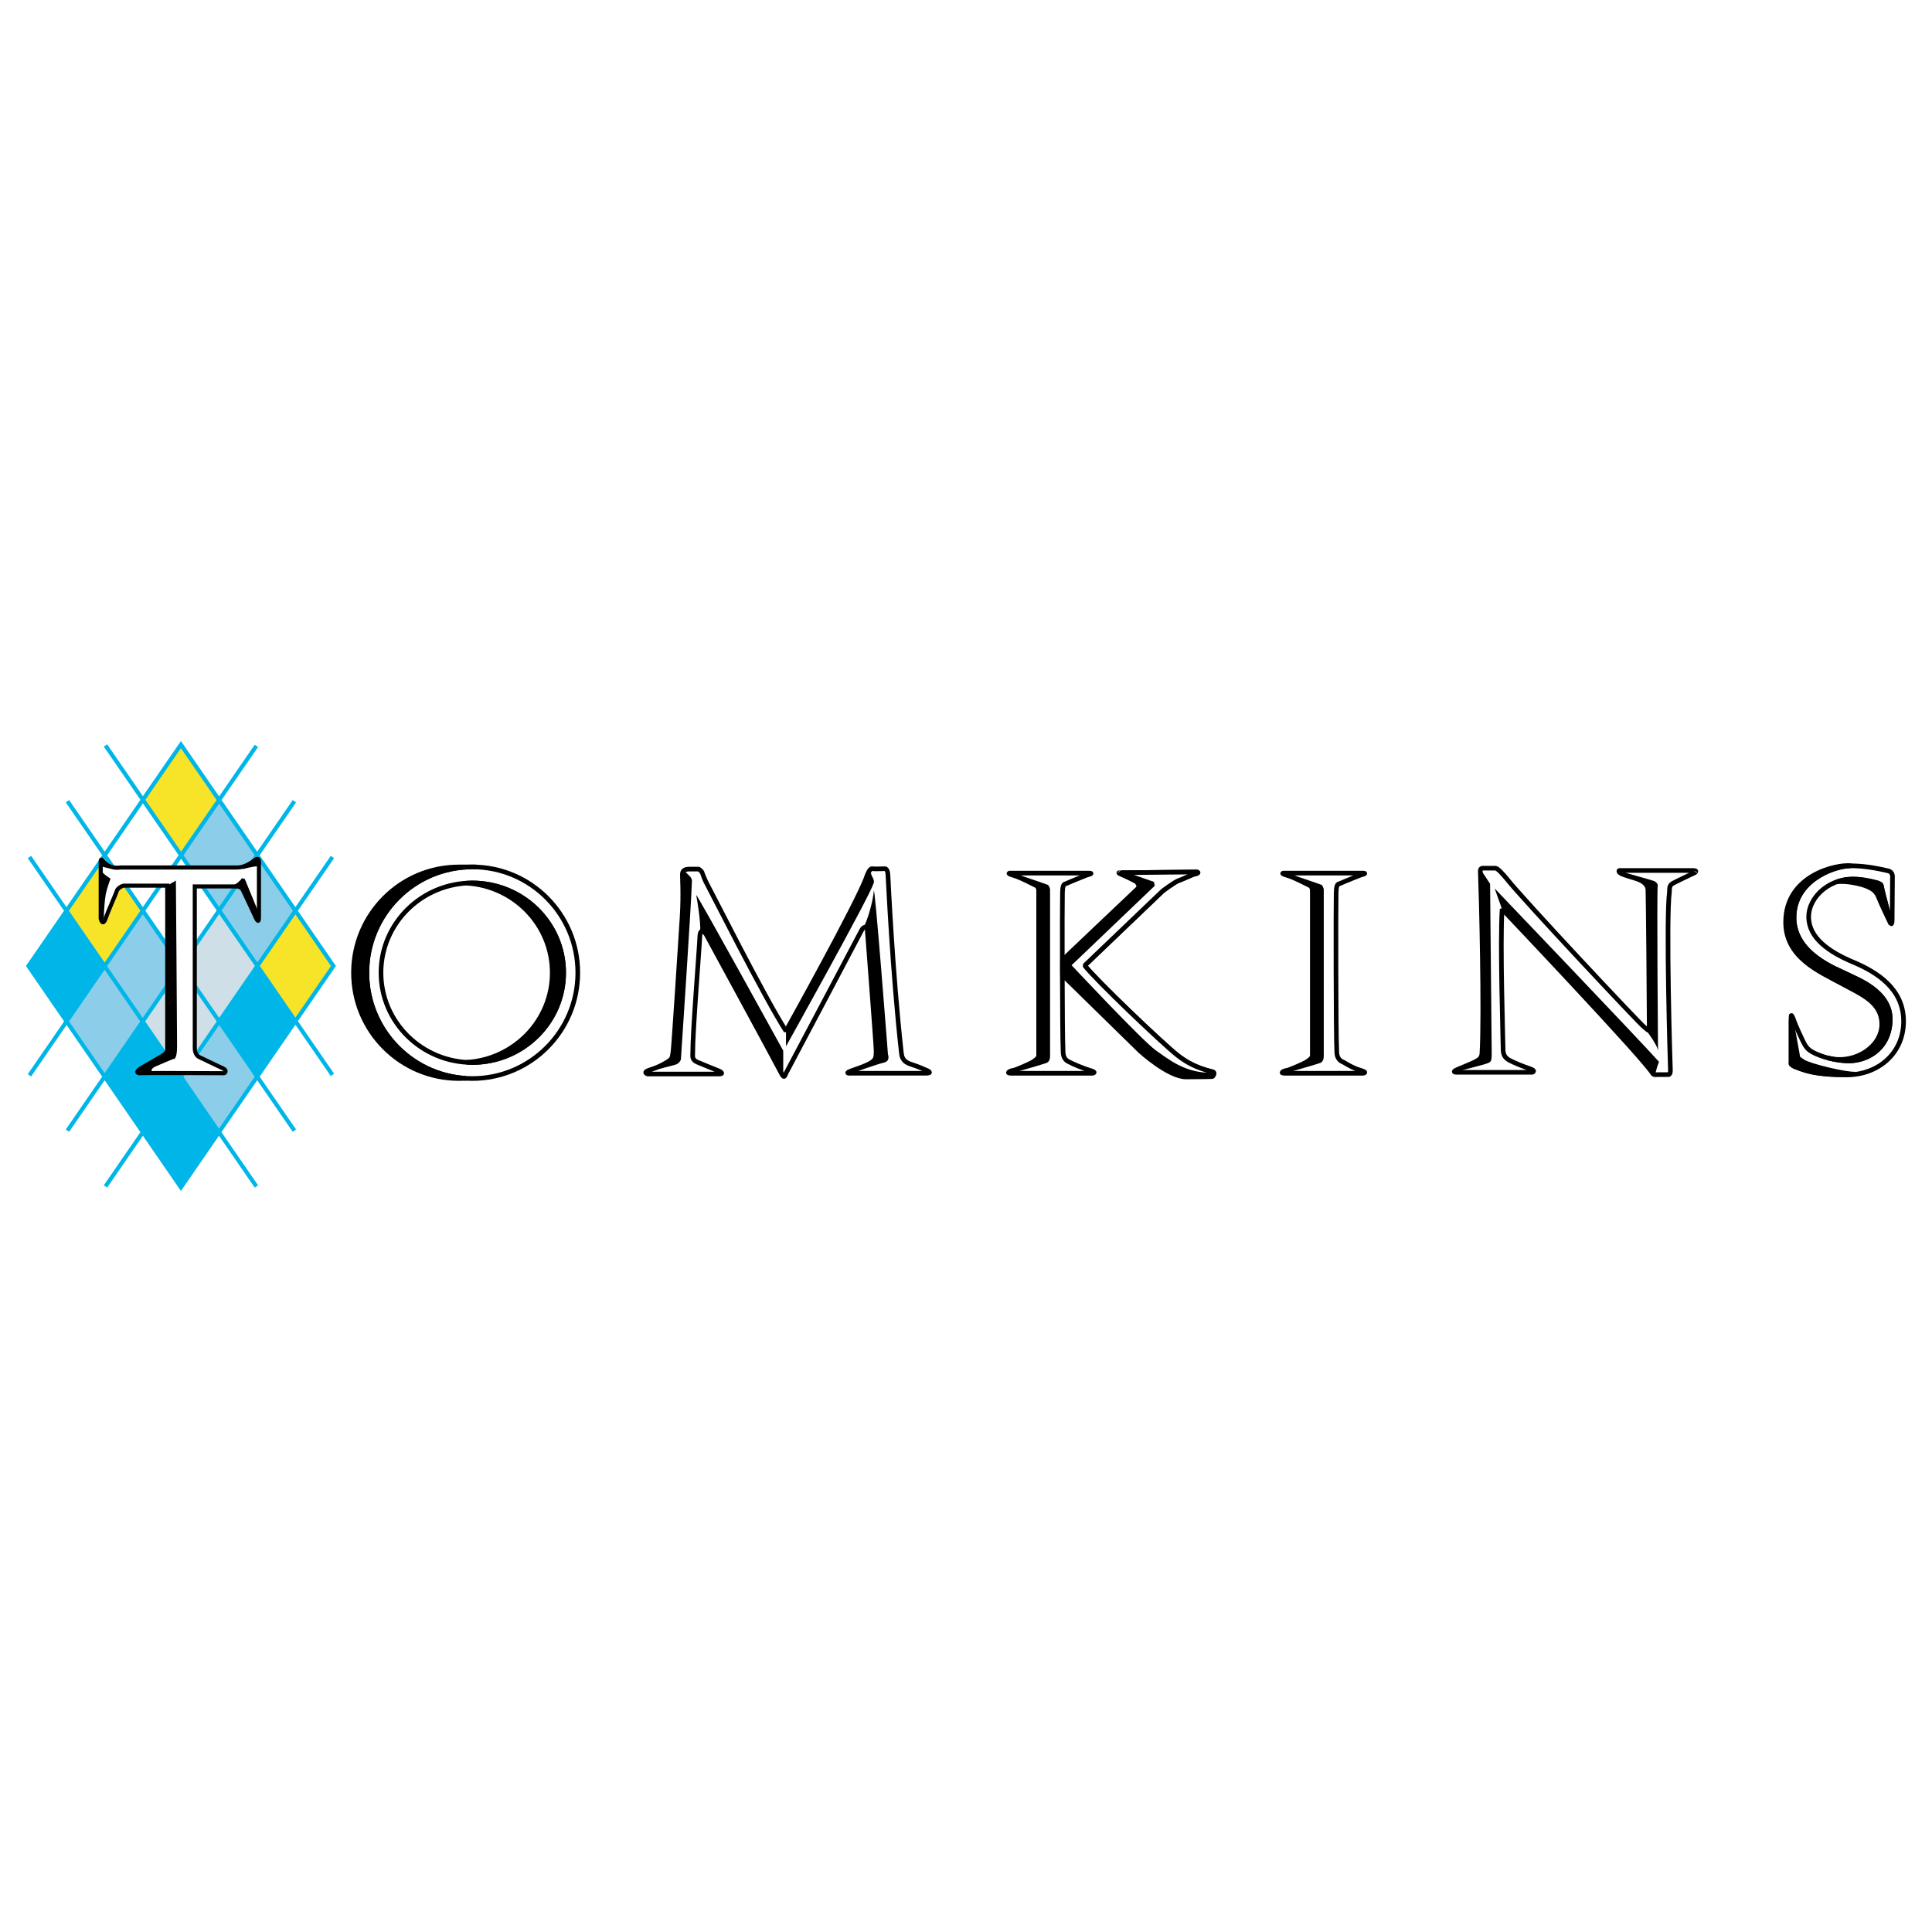 <?xml version="1.0" encoding="utf-8"?>
<!-- Generator: Adobe Illustrator 13.0.0, SVG Export Plug-In . SVG Version: 6.00 Build 14948)  -->
<!DOCTYPE svg PUBLIC "-//W3C//DTD SVG 1.0//EN" "http://www.w3.org/TR/2001/REC-SVG-20010904/DTD/svg10.dtd">
<svg version="1.0" id="Layer_1" xmlns="http://www.w3.org/2000/svg" xmlns:xlink="http://www.w3.org/1999/xlink" x="0px" y="0px"
	 width="192.756px" height="192.756px" viewBox="0 0 192.756 192.756" enable-background="new 0 0 192.756 192.756"
	 xml:space="preserve">
<g>
	<polygon fill-rule="evenodd" clip-rule="evenodd" fill="#FFFFFF" points="0,0 192.756,0 192.756,192.756 0,192.756 0,0 	"/>
	<polygon fill-rule="evenodd" clip-rule="evenodd" fill="#F7E328" points="14.254,90.858 10.445,85.33 6.631,90.866 10.439,96.395 
		14.254,90.858 	"/>
	<polygon fill-rule="evenodd" clip-rule="evenodd" fill="#8CCEE9" points="25.679,96.372 29.472,90.866 25.658,85.33 21.865,90.835 
		25.679,96.372 	"/>
	<polygon fill-rule="evenodd" clip-rule="evenodd" fill="#CEDFE7" points="18.051,96.372 21.865,101.906 25.679,96.372 
		21.865,90.835 18.051,96.372 	"/>
	<polygon fill-rule="evenodd" clip-rule="evenodd" fill="#8CCEE9" points="21.865,90.835 25.658,85.33 21.86,79.817 18.068,85.323 
		21.865,90.835 	"/>
	<polygon fill-rule="evenodd" clip-rule="evenodd" fill="#F7E328" points="29.476,101.881 33.268,96.377 29.472,90.866 
		25.679,96.372 29.476,101.881 	"/>
	<polygon fill-rule="evenodd" clip-rule="evenodd" fill="#CEDFE7" points="14.238,101.908 18.051,107.443 21.865,101.906 
		18.051,96.372 14.238,101.908 	"/>
	<polygon fill-rule="evenodd" clip-rule="evenodd" fill="#F7E328" points="21.86,79.817 18.051,74.29 14.259,79.794 18.068,85.323 
		21.86,79.817 	"/>
	<polygon fill-rule="evenodd" clip-rule="evenodd" fill="#8CCEE9" points="14.254,90.858 10.439,96.395 14.238,101.908 
		18.051,96.372 14.254,90.858 	"/>
	<polygon fill-rule="evenodd" clip-rule="evenodd" fill="#FFFFFF" points="21.865,90.835 18.068,85.323 14.254,90.858 
		18.051,96.372 21.865,90.835 	"/>
	<polygon fill-rule="evenodd" clip-rule="evenodd" fill="#8CCEE9" points="18.051,107.443 21.848,112.955 25.662,107.418 
		21.865,101.906 18.051,107.443 	"/>
	<polygon fill-rule="evenodd" clip-rule="evenodd" fill="#00B6E8" points="14.255,112.955 18.051,118.465 21.848,112.955 
		18.051,107.443 14.255,112.955 	"/>
	<polygon fill-rule="evenodd" clip-rule="evenodd" fill="#00B6E8" points="14.238,101.908 10.44,107.418 14.255,112.955 
		18.051,107.443 14.238,101.908 	"/>
	<polygon fill-rule="evenodd" clip-rule="evenodd" fill="#00B6E8" points="25.679,96.372 21.865,101.906 25.662,107.418 
		29.476,101.881 25.679,96.372 	"/>
	<polygon fill-rule="evenodd" clip-rule="evenodd" fill="#8CCEE9" points="10.439,96.395 6.644,101.904 10.44,107.418 
		14.238,101.908 10.439,96.395 	"/>
	<polygon fill-rule="evenodd" clip-rule="evenodd" fill="#FFFFFF" points="18.068,85.323 14.259,79.794 10.445,85.33 14.254,90.858 
		18.068,85.323 	"/>
	<polygon fill-rule="evenodd" clip-rule="evenodd" fill="#00B6E8" points="6.631,90.866 2.834,96.377 6.644,101.904 10.439,96.395 
		6.631,90.866 	"/>
	<path fill="none" stroke="#00B6E8" stroke-width="0.407" stroke-miterlimit="2.613" d="M25.58,74.417L2.937,107.285
		 M29.373,79.938L6.73,112.805 M33.166,85.504l-22.643,32.869 M18.051,118.465l15.216-22.087L18.051,74.29L2.834,96.377
		L18.051,118.465L18.051,118.465z M2.937,85.504l22.643,32.869 M6.73,79.938l22.643,32.867 M10.523,74.372l22.643,32.867"/>
	
		<path fill-rule="evenodd" clip-rule="evenodd" fill="#FFFFFF" stroke="#000000" stroke-width="0.407" stroke-miterlimit="2.613" d="
		M16.685,104.869c0,0-0.087,0.117-0.2,0.236c-0.072,0.074-0.155,0.15-0.232,0.197c-0.196,0.117-2.239,1.299-2.239,1.299
		s-0.754,0.514,0.079,0.475c0.832-0.041,8.247,0,8.247,0c0.118,0,0.354-0.277-0.079-0.475c-0.432-0.195-2.396-1.143-2.396-1.143
		s-0.432-0.195-0.432-0.865s0-16.152,0-16.152h4.045c0.275,0,0.589,0.04,0.746,0.355c0.158,0.315,1.257,2.678,1.257,2.678
		s0.354,0.867,0.354,0.04c0-0.828,0-5.436,0-5.436s0.079-0.631-0.393-0.276c-0.471,0.354-1.1,0.748-1.767,0.748
		c-3.897,0-7.794,0-11.691,0c0,0-0.522,0.119-1.111-0.157c-0.589-0.276-0.825-1.024-0.825-0.355s0,5.632,0,5.632
		s0.077,0.324,0.211,0.345c0.08,0.013,0.182-0.083,0.299-0.422c0.314-0.907,1.06-2.522,1.1-2.719
		c0.039-0.196,0.51-0.551,0.785-0.512h4.242V104.869L16.685,104.869z"/>
	<path fill-rule="evenodd" clip-rule="evenodd" d="M24.224,86.709c0,0,1.021-0.276,1.415-0.276c0.393,0,0.157-0.551,0.157-0.551
		l-0.157-0.197l-1.453,0.788L24.224,86.709L24.224,86.709z M25.717,90.845l-1.296-3.151l-0.274-0.079c0,0-0.314,0.433-0.707,0.63
		c-0.393,0.197,0.039,0.197,0.039,0.197l0.589,0.158l1.414,2.875l0.314,0.276L25.717,90.845L25.717,90.845z M15.467,106.957
		c-0.542,0-0.393-0.355,0.039-0.551c0.433-0.197,1.768-0.75,1.768-0.75s0.393,0.197,0.393-1.26s-0.118-16.545-0.118-16.545
		l-0.864,0.512v16.506l-2.514,1.693l-0.472,0.316l0.903,0.078H15.467L15.467,106.957z M10.361,91.633
		c0-0.669,0.079-1.852,0.196-2.442c0.118-0.591,0.471-1.537,0.471-1.537c0,0.001-0.903-0.512-0.903-0.866c0-0.355,0,5.002,0,5.002
		L10.361,91.633L10.361,91.633z M11.147,86.67c-0.628-0.079-1.139-0.275-1.139-0.275l0.039-0.552L11.147,86.67L11.147,86.67z"/>
	
		<path fill-rule="evenodd" clip-rule="evenodd" fill="#FFFFFF" stroke="#000000" stroke-width="0.462" stroke-linejoin="bevel" stroke-miterlimit="2.613" d="
		M47.125,86.494c-5.812,0-10.523,4.725-10.523,10.555c0,5.828,4.711,10.555,10.523,10.555s10.522-4.727,10.522-10.555
		C57.647,91.219,52.938,86.494,47.125,86.494L47.125,86.494z M47.125,106.006c-5.032,0-9.113-4.012-9.113-8.957
		c0-4.947,4.081-8.957,9.113-8.957c5.033,0,9.112,4.01,9.112,8.957C56.237,101.994,52.158,106.006,47.125,106.006L47.125,106.006z"
		/>
	
		<path fill-rule="evenodd" clip-rule="evenodd" stroke="#000000" stroke-width="0.462" stroke-linejoin="bevel" stroke-miterlimit="2.613" d="
		M47.125,88.092c-0.192,0-0.381,0.007-0.57,0.019c4.768,0.289,8.543,4.18,8.543,8.938c0,4.758-3.775,8.648-8.543,8.938
		c0.188,0.012,0.378,0.02,0.57,0.02c5.033,0,9.112-4.012,9.112-8.957C56.237,92.102,52.158,88.092,47.125,88.092L47.125,88.092z"/>
	
		<path fill-rule="evenodd" clip-rule="evenodd" stroke="#000000" stroke-width="0.462" stroke-linejoin="bevel" stroke-miterlimit="2.613" d="
		M47.512,86.494h-0.387c0.129,0,0.258,0.005,0.387,0.01V86.494L47.512,86.494z"/>
	
		<path fill-rule="evenodd" clip-rule="evenodd" stroke="#000000" stroke-width="0.462" stroke-linejoin="bevel" stroke-miterlimit="2.613" d="
		M36.603,97.049c0-5.83,4.711-10.555,10.523-10.555H45.79c-5.812,0-10.523,4.725-10.523,10.555c0,5.828,4.711,10.555,10.523,10.555
		l0.684-0.021C40.966,107.244,36.603,102.658,36.603,97.049L36.603,97.049z"/>
	
		<path fill-rule="evenodd" clip-rule="evenodd" fill="#FFFFFF" stroke="#000000" stroke-width="0.462" stroke-linejoin="bevel" stroke-miterlimit="2.613" d="
		M70.054,87.063c0,0.001,0.275,0.788,0.51,1.182c0.236,0.394,5.695,11.267,7.854,14.617c0,0,7.226-12.962,8.051-15.404
		c0.078-0.236,0.314-0.826,0.549-0.787s1.257,0,1.257,0s0.275-0.039,0.314,0.59c0.039,0.63,0.445,9.68,1.335,17.728
		c0.039,0.354,0.079,0.906,0.942,1.182c0.863,0.275,1.609,0.629,1.609,0.629s0.668,0.277-0.118,0.277c-0.785,0-7.422,0-7.422,0
		s-0.982,0.078,0.314-0.355c1.295-0.434,1.767-0.709,1.964-0.945c0.196-0.236,0.196-0.512,0.196-0.984S86.509,92.54,86.509,92.54
		s-0.314-0.197-0.55,0.275c-0.236,0.473-7.5,14.181-7.5,14.181c-0.197,0.395-0.197,0.709-0.589-0.078
		c-0.393-0.787-7.423-13.709-7.423-13.709s-0.589-0.828-0.628,0.276c-0.04,1.103-0.707,9.296-0.707,11.621
		c0,0.316-0.079,0.631,0.471,0.867c0.55,0.236,2.121,0.867,2.121,0.867s0.707,0.314-0.04,0.314c-0.746,0-7.029,0-7.029,0
		s-0.628-0.158,0.274-0.434c0.903-0.275,1.688-0.748,1.924-0.945c0.235-0.197,0.235-0.316,0.314-0.867
		c0.079-0.551,0.745-10.794,0.903-13.354c0.157-2.561,0-4.137,0.039-4.412c0.039-0.276,0.235-0.433,0.707-0.433
		c0.249,0,0.903,0,0.903,0C69.7,86.709,69.936,86.827,70.054,87.063L70.054,87.063z"/>
	<path fill-rule="evenodd" clip-rule="evenodd" d="M68.287,86.827c0.236,0.434,0.755,0.618,0.746,1.063
		c-0.039,2.009-1.1,17.807-1.1,17.807s-0.118,0.434-0.628,0.551c-0.511,0.119-2.67,0.709-2.67,0.709l2.316-1.104l0.354-0.865
		l0.51-8.352l0.314-5.712l-0.039-3.506L68.287,86.827L68.287,86.827z"/>
	<path fill-rule="evenodd" clip-rule="evenodd" d="M69.857,92.894c0.079-0.828-0.314-3.192-0.393-3.585
		c-0.079-0.395,8.68,15.521,8.68,15.521v2.402L70.29,93.051L69.857,92.894L69.857,92.894z"/>
	<path fill-rule="evenodd" clip-rule="evenodd" d="M78.419,102.742v1.654c0,0,8.443-15.127,8.718-16.23
		c0.157-0.237-0.039-0.552-0.118-0.709s-0.235-0.63-0.235-0.63s-1.335,2.679-1.571,3.31C84.977,90.767,79.518,100.93,78.419,102.742
		L78.419,102.742z"/>
	<path fill-rule="evenodd" clip-rule="evenodd" d="M86.156,92.5c0.392-0.631,0.95-2.603,1.02-3.585
		c0.079-1.104,1.414,16.269,1.414,16.269s0.275,0.67-0.393,0.828c-0.667,0.158-3.259,1.064-3.259,1.064l2.278-1.301l0.157-0.236
		l-0.825-12.488v-0.354L86.156,92.5L86.156,92.5z"/>
	
		<path fill-rule="evenodd" clip-rule="evenodd" fill="#FFFFFF" stroke="#000000" stroke-width="0.462" stroke-linejoin="bevel" stroke-miterlimit="2.613" d="
		M128.232,107.082h7.744c0,0,0.553-0.066-0.228-0.293c-0.781-0.23-1.497-0.688-1.659-0.785c-0.163-0.098-0.675-0.195-0.717-1.01
		c-0.097-1.895-0.097-14.949-0.064-15.928c0.032-0.979,0.195-0.816,0.455-0.947c0.261-0.131,1.985-0.816,1.985-0.816
		c0,0,0.813-0.195,0.162-0.195c-0.65,0-7.81,0-7.81,0s-0.454,0,0.326,0.228c0.781,0.229,1.887,0.849,2.115,0.947
		c0.228,0.098,0.39,0.196,0.39,0.652c0,0.457,0,16.352,0,16.352c0,0.326-0.423,0.555-0.617,0.686
		c-0.196,0.129-1.659,0.783-1.92,0.816C128.135,106.82,127.55,107.082,128.232,107.082L128.232,107.082z"/>
	
		<path fill-rule="evenodd" clip-rule="evenodd" fill="#FFFFFF" stroke="#000000" stroke-width="0.462" stroke-linejoin="bevel" stroke-miterlimit="2.613" d="
		M100.927,107.082h8.046c0,0,0.554-0.066-0.228-0.293c-0.781-0.23-1.8-0.688-1.963-0.785c-0.162-0.098-0.674-0.195-0.715-1.01
		c-0.098-1.895-0.098-14.949-0.065-15.928c0.032-0.979,0.195-0.816,0.456-0.947c0.26-0.131,1.984-0.816,1.984-0.816
		c0,0,0.813-0.195,0.163-0.195c-0.651,0-7.809,0-7.809,0s-0.455,0,0.326,0.228c0.779,0.229,1.887,0.849,2.114,0.947
		c0.227,0.098,0.39,0.196,0.39,0.652c0,0.457,0,16.352,0,16.352c0,0.326-0.422,0.555-0.617,0.686
		c-0.195,0.129-1.66,0.783-1.92,0.816C100.829,106.82,100.243,107.082,100.927,107.082L100.927,107.082z"/>
	<path fill-rule="evenodd" clip-rule="evenodd" d="M104.44,106.037c0.195-0.098,0.325-0.293,0.325-0.686c0-0.391,0-16.644,0-16.644
		s-0.098-0.359-0.228-0.425c-0.13-0.066-3.415-1.175-3.415-1.175l0.001,0.229c0.781,0.229,1.886,0.848,2.113,0.946
		c0.227,0.098,0.39,0.196,0.39,0.652c0,0.457,0,16.352,0,16.352c0,0.326-0.422,0.555-0.617,0.686
		c-0.163,0.107-1.587,0.738-2.083,0.912v0.197C100.927,107.082,104.245,106.135,104.44,106.037L104.44,106.037z"/>
	<path fill-rule="evenodd" clip-rule="evenodd" d="M131.746,106.037c0.196-0.098,0.326-0.293,0.326-0.686c0-0.391,0-16.644,0-16.644
		s-0.098-0.359-0.229-0.425c-0.13-0.066-3.416-1.175-3.416-1.175l0.002,0.229c0.781,0.229,1.886,0.848,2.113,0.946
		s0.39,0.196,0.39,0.652c0,0.457,0,16.352,0,16.352c0,0.326-0.423,0.555-0.617,0.686c-0.163,0.107-1.587,0.738-2.083,0.912v0.197
		C128.232,107.082,131.552,106.135,131.746,106.037L131.746,106.037z"/>
	
		<path fill-rule="evenodd" clip-rule="evenodd" fill="#FFFFFF" stroke="#000000" stroke-width="0.462" stroke-linejoin="bevel" stroke-miterlimit="2.613" d="
		M149.219,86.619h-1.171c0,0-0.371-0.065-0.358,0.26c0.098,2.513,0.396,14.23,0.163,18.213c-0.033,0.555-0.391,0.686-0.749,0.881
		c-0.206,0.111-1.595,0.686-1.595,0.686s-0.846,0.326-0.129,0.326c0.716,0,7.482,0,7.482,0s0.455-0.131-0.228-0.359
		c-0.684-0.229-1.464-0.555-1.919-0.783s-0.749-0.49-0.749-1.143s-0.324-10.771-0.097-14.001c0,0,14.217,14.979,15.03,16.417
		c0.163,0.162,0.326,0.098,0.521,0.098c0.196,0,0.976,0,0.976,0s0.294,0.098,0.261-0.49c-0.032-0.588-0.455-15.045-0.098-17.722
		c0.033-0.326-0.064-0.652,0.358-0.881s2.147-1.044,2.147-1.044c0,0.001,0.391-0.228-0.162-0.228c-0.555,0-7.354,0-7.354,0
		s-0.195,0.163,0.39,0.392c0.587,0.228,0.88,0.261,1.497,0.489c0.618,0.229,0.943,0.588,0.976,1.012s0.131,12.139,0.131,13.577
		c0,0.783-0.13,0.393-0.488,0.162c-0.357-0.227-12.362-13.021-13.762-14.849C149.967,87.239,149.447,86.652,149.219,86.619
		L149.219,86.619z"/>
	<path fill-rule="evenodd" clip-rule="evenodd" d="M148.438,106.07c0.261-0.131,0.391-0.098,0.391-0.914s-0.162-16.09-0.162-16.972
		l-0.943-1.436l-0.007,0c-0.018,0.034-0.028,0.077-0.026,0.131c0.098,2.513,0.396,14.23,0.163,18.213
		c-0.033,0.555-0.391,0.686-0.749,0.881c-0.206,0.111-1.595,0.686-1.595,0.686s-0.09,0.035-0.186,0.08l-0.01,0.18
		C145.313,106.918,148.178,106.199,148.438,106.07L148.438,106.07z"/>
	<path fill-rule="evenodd" clip-rule="evenodd" d="M165.519,105.939c-1.854-2.09-16.397-17.298-16.397-17.298l0.746,2.091
		c0.001-0.011,0.002-0.023,0.003-0.034c0,0,13.262,13.972,14.899,16.222l0.392,0.195
		C165.155,107.082,165.37,106.238,165.519,105.939L165.519,105.939z"/>
	<path fill-rule="evenodd" clip-rule="evenodd" d="M165.421,104.895c0,0-0.13-15.666-0.032-16.514
		c0.032-0.164-0.13-0.392-0.391-0.489c-0.261-0.099-3.317-0.947-3.317-0.947l-0.07,0.119c0.063,0.053,0.165,0.112,0.329,0.176
		c0.587,0.228,0.88,0.261,1.497,0.489c0.618,0.229,0.943,0.588,0.976,1.012s0.131,12.139,0.131,13.577
		c0,0.779-0.129,0.396-0.482,0.168l0.06,0.158C164.12,102.643,165.421,104.275,165.421,104.895L165.421,104.895z"/>
	
		<path fill-rule="evenodd" clip-rule="evenodd" fill="#FFFFFF" stroke="#000000" stroke-width="0.462" stroke-linejoin="bevel" stroke-miterlimit="2.613" d="
		M179.867,103.85c0.261,0.523,0.424,0.785,0.847,1.045c0.422,0.262,1.691,0.85,3.514,0.947s4.229-1.012,4.359-3.982
		c0.131-2.971-3.383-4.176-4.327-4.666c-0.943-0.489-5.271-1.991-5.271-5.646c0-3.656,3.871-5.091,5.498-5.157
		c1.627-0.065,3.579,0.424,3.872,0.489c0.292,0.065,0.423,0.262,0.455,0.49c0,0-0.032,3.623-0.032,4.341
		c0,0.718-0.163,0.457-0.229,0.097c-0.064-0.359-0.779-2.97-0.812-3.264c-0.032-0.293-0.098-0.293-0.261-0.392
		c-0.162-0.098-1.366-0.326-2.081-0.424c-2.669-0.293-4.946,1.665-4.946,3.753s2.018,3.493,4.425,4.504
		c2.408,1.012,5.043,2.675,5.043,5.908c0,3.23-2.569,5.352-5.693,5.352s-4.165-0.424-5.108-0.814
		c-0.628-0.262-0.422-0.393-0.422-0.393v-4.635c0-0.262,0.161,0.066,0.292,0.457C179.119,102.252,179.704,103.523,179.867,103.85
		L179.867,103.85z"/>
	
		<path fill-rule="evenodd" clip-rule="evenodd" stroke="#000000" stroke-width="0.462" stroke-linejoin="bevel" stroke-miterlimit="2.613" d="
		M183.264,87.984c0.864-0.14,2.45,0.191,3.105,0.492c0.56,0.257,0.863,0.515,1.073,1.077c0.21,0.562,1.189,2.599,1.189,2.599
		l0.011-0.052c-0.034-0.065-0.066-0.173-0.089-0.293c-0.064-0.359-0.779-2.97-0.812-3.264c-0.032-0.293-0.098-0.293-0.261-0.392
		c-0.162-0.098-1.252-0.378-2.081-0.424c-0.765-0.042-1.488,0.02-2.142,0.254L183.264,87.984L183.264,87.984z"/>
	
		<path fill-rule="evenodd" clip-rule="evenodd" stroke="#000000" stroke-width="0.462" stroke-linejoin="bevel" stroke-miterlimit="2.613" d="
		M183.639,98.074c2.053,1.123,4.106,1.896,4.106,4.121s-2.637,3.932-5.087,3.418c-0.091-0.02-0.169-0.035-0.241-0.049
		c0.514,0.133,1.122,0.24,1.811,0.277c1.822,0.098,4.229-1.012,4.359-3.982c0.131-2.971-3.383-4.176-4.327-4.666
		c-0.943-0.489-5.271-1.991-5.271-5.646c0-3.656,3.871-5.091,5.498-5.157c0.055-0.002,0.11-0.002,0.165-0.003l-0.034-0.018
		c-1.377-0.14-6.465,0.936-6.465,5.642C178.153,95.546,181.585,96.951,183.639,98.074L183.639,98.074z"/>
	
		<path fill-rule="evenodd" clip-rule="evenodd" stroke="#000000" stroke-width="0.462" stroke-linejoin="bevel" stroke-miterlimit="2.613" d="
		M185.085,107.158c-0.863,0.07-4.527-0.797-5.204-1.24c-0.678-0.445-0.491-0.422-0.561-0.727c-0.07-0.305-0.623-3.512-0.623-3.512
		v4.238c0,0-0.03,0.375,0.39,0.514C179.507,106.572,181.374,107.439,185.085,107.158L185.085,107.158z"/>
	<path fill="none" stroke="#000000" stroke-width="0.462" stroke-linejoin="bevel" stroke-miterlimit="2.613" d="M119.158,87.002
		l-7.375,0.072c0,0.001-0.473-0.072,0.219,0.219c0.69,0.292,1.344,0.656,1.344,0.656s0.509,0.401,0.109,0.766
		c-0.4,0.365-7.448,7.07-7.448,7.07v1.495l7.739,7.579c0,0,2.833,2.588,4.577,2.588c1.743,0,2.651-0.035,2.651-0.035
		s0.326-0.395,0-0.475c-1.489-0.363-2.512-0.877-3.488-1.641c-1.488-1.166-8.173-7.543-9.264-8.964l7.775-7.435
		c0,0,1.198-0.911,1.634-1.057c0.436-0.146,1.381-0.619,1.636-0.655C119.521,87.148,119.739,86.964,119.158,87.002L119.158,87.002z"
		/>
	
		<path fill-rule="evenodd" clip-rule="evenodd" fill="#FFFFFF" stroke="#000000" stroke-width="0.462" stroke-linejoin="bevel" stroke-miterlimit="2.613" d="
		M112.038,87.148l3.016,1.056l-8.466,8.09c0,0,7.23,7.725,8.574,8.672s3.015,2.334,5.74,2.297c0.058,0,0.111,0.002,0.165,0.004
		c0.062-0.121,0.104-0.283-0.093-0.332c-1.489-0.363-2.512-0.877-3.488-1.641c-1.488-1.166-8.173-7.543-9.264-8.964l7.775-7.435
		c0,0,1.198-0.911,1.634-1.057c0.436-0.146,1.381-0.619,1.636-0.655c0.254-0.036,0.472-0.219-0.109-0.182l-7.309,0.072
		L112.038,87.148L112.038,87.148z"/>
	<path fill-rule="evenodd" clip-rule="evenodd" d="M115.162,104.967c-1.344-0.947-8.574-8.672-8.574-8.672l8.466-8.091l-3.016-1.056
		l-0.188-0.074h-0.066c0,0.001-0.473-0.072,0.219,0.219c0.69,0.292,1.345,0.656,1.345,0.656s0.508,0.401,0.108,0.766
		c-0.4,0.364-7.448,7.07-7.448,7.07v1.495l7.739,7.579c0,0,2.833,2.588,4.577,2.588c1.743,0,2.651-0.035,2.651-0.035
		s0.051-0.062,0.093-0.143c-0.054-0.002-0.107-0.004-0.165-0.004C118.177,107.301,116.506,105.914,115.162,104.967L115.162,104.967z
		"/>
</g>
</svg>
